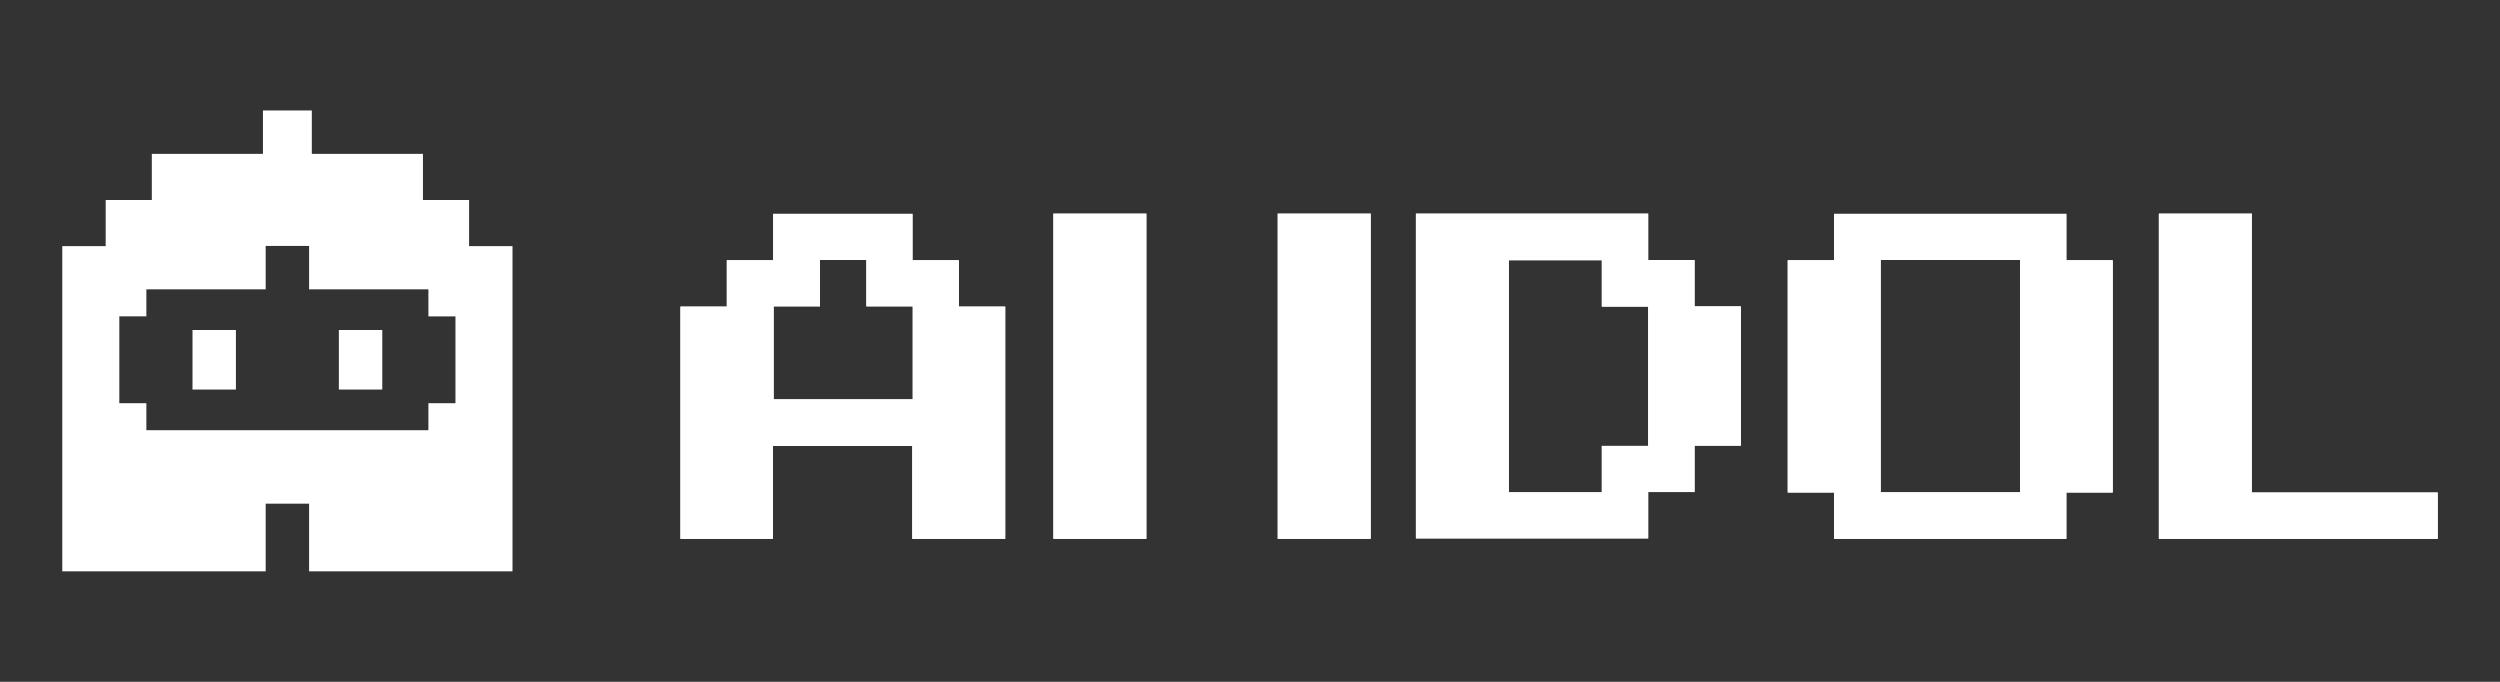 <?xml version="1.0" encoding="UTF-8"?>
<svg id="Layer_1" xmlns="http://www.w3.org/2000/svg" viewBox="0 0 110 30">
  <rect x="0" y="0" width="110" height="30" fill="#333333" stroke="none"/>
  <defs>
    <style>
      .cls-1 {
        fill-rule: evenodd;
      }

      .cls-1, .cls-2 {
        fill: #fff;
      }
    </style>
  </defs>
  <path class="cls-2" d="M94.99,23.71v-14.31h4.09v12.27h8.18v2.04h-12.27Z"/>
  <path class="cls-2" d="M80.7,23.71v-2.04h-2.04v-10.22h2.04v-2.04h10.22v2.04h2.04v10.22h-2.04v2.04h-10.22ZM82.75,21.66h6.13v-10.22h-6.13v10.22Z"/>
  <path class="cls-2" d="M62.3,23.71v-14.31h10.22v2.04h2.04v2.04h2.04v6.13h-2.04v2.04h-2.04v2.04h-10.22ZM66.39,21.66h4.09v-2.04h2.04v-6.13h-2.04v-2.04h-4.09v10.22Z"/>
  <path class="cls-2" d="M56.22,23.71v-14.31h4.09v14.31h-4.09Z"/>
  <path class="cls-2" d="M46.35,23.71v-14.31h4.09v14.31h-4.09Z"/>
  <path class="cls-2" d="M29.94,23.71v-10.22h2.04v-2.04h2.04v-2.04h6.13v2.04h2.04v2.04h2.04v10.22h-4.09v-4.09h-6.13v4.09h-4.09ZM34.03,17.57h6.13v-4.09h-2.04v-2.04h-2.04v2.04h-2.04v4.09Z"/>
  <path class="cls-2" d="M94.99,23.71v-14.31h4.09v12.27h8.18v2.04h-12.27Z"/>
  <path class="cls-2" d="M80.7,23.71v-2.04h-2.04v-10.22h2.04v-2.04h10.22v2.04h2.04v10.22h-2.04v2.04h-10.22ZM82.75,21.66h6.13v-10.22h-6.13v10.22Z"/>
  <path class="cls-2" d="M62.3,23.71v-14.31h10.22v2.04h2.04v2.04h2.04v6.13h-2.04v2.04h-2.04v2.04h-10.22ZM66.39,21.66h4.09v-2.04h2.04v-6.13h-2.04v-2.04h-4.09v10.22Z"/>
  <path class="cls-2" d="M56.22,23.71v-14.31h4.09v14.31h-4.09Z"/>
  <path class="cls-2" d="M46.35,23.71v-14.31h4.09v14.31h-4.09Z"/>
  <path class="cls-2" d="M29.94,23.71v-10.22h2.04v-2.04h2.04v-2.04h6.13v2.04h2.04v2.04h2.04v10.22h-4.09v-4.09h-6.13v4.09h-4.09ZM34.03,17.57h6.13v-4.09h-2.04v-2.04h-2.04v2.04h-2.04v4.09Z"/>
  <path class="cls-1" d="M11.57,4.86h2.15v1.91h4.89v2.03h2.03v2.03h1.91v14.31h-8.95v-2.98h-1.91v2.98H2.74v-14.31h1.91v-2.03h2.03v-2.03h4.89v-1.91ZM11.69,10.82h1.91v1.91h5.25v1.19h1.19v3.82h-1.19v1.19H6.44v-1.19h-1.19v-3.82h1.19v-1.19h5.25v-1.91Z"/>
  <rect class="cls-2" x="8.47" y="14.52" width="1.91" height="2.62"/>
  <rect class="cls-2" x="14.91" y="14.52" width="1.91" height="2.62"/>
</svg>